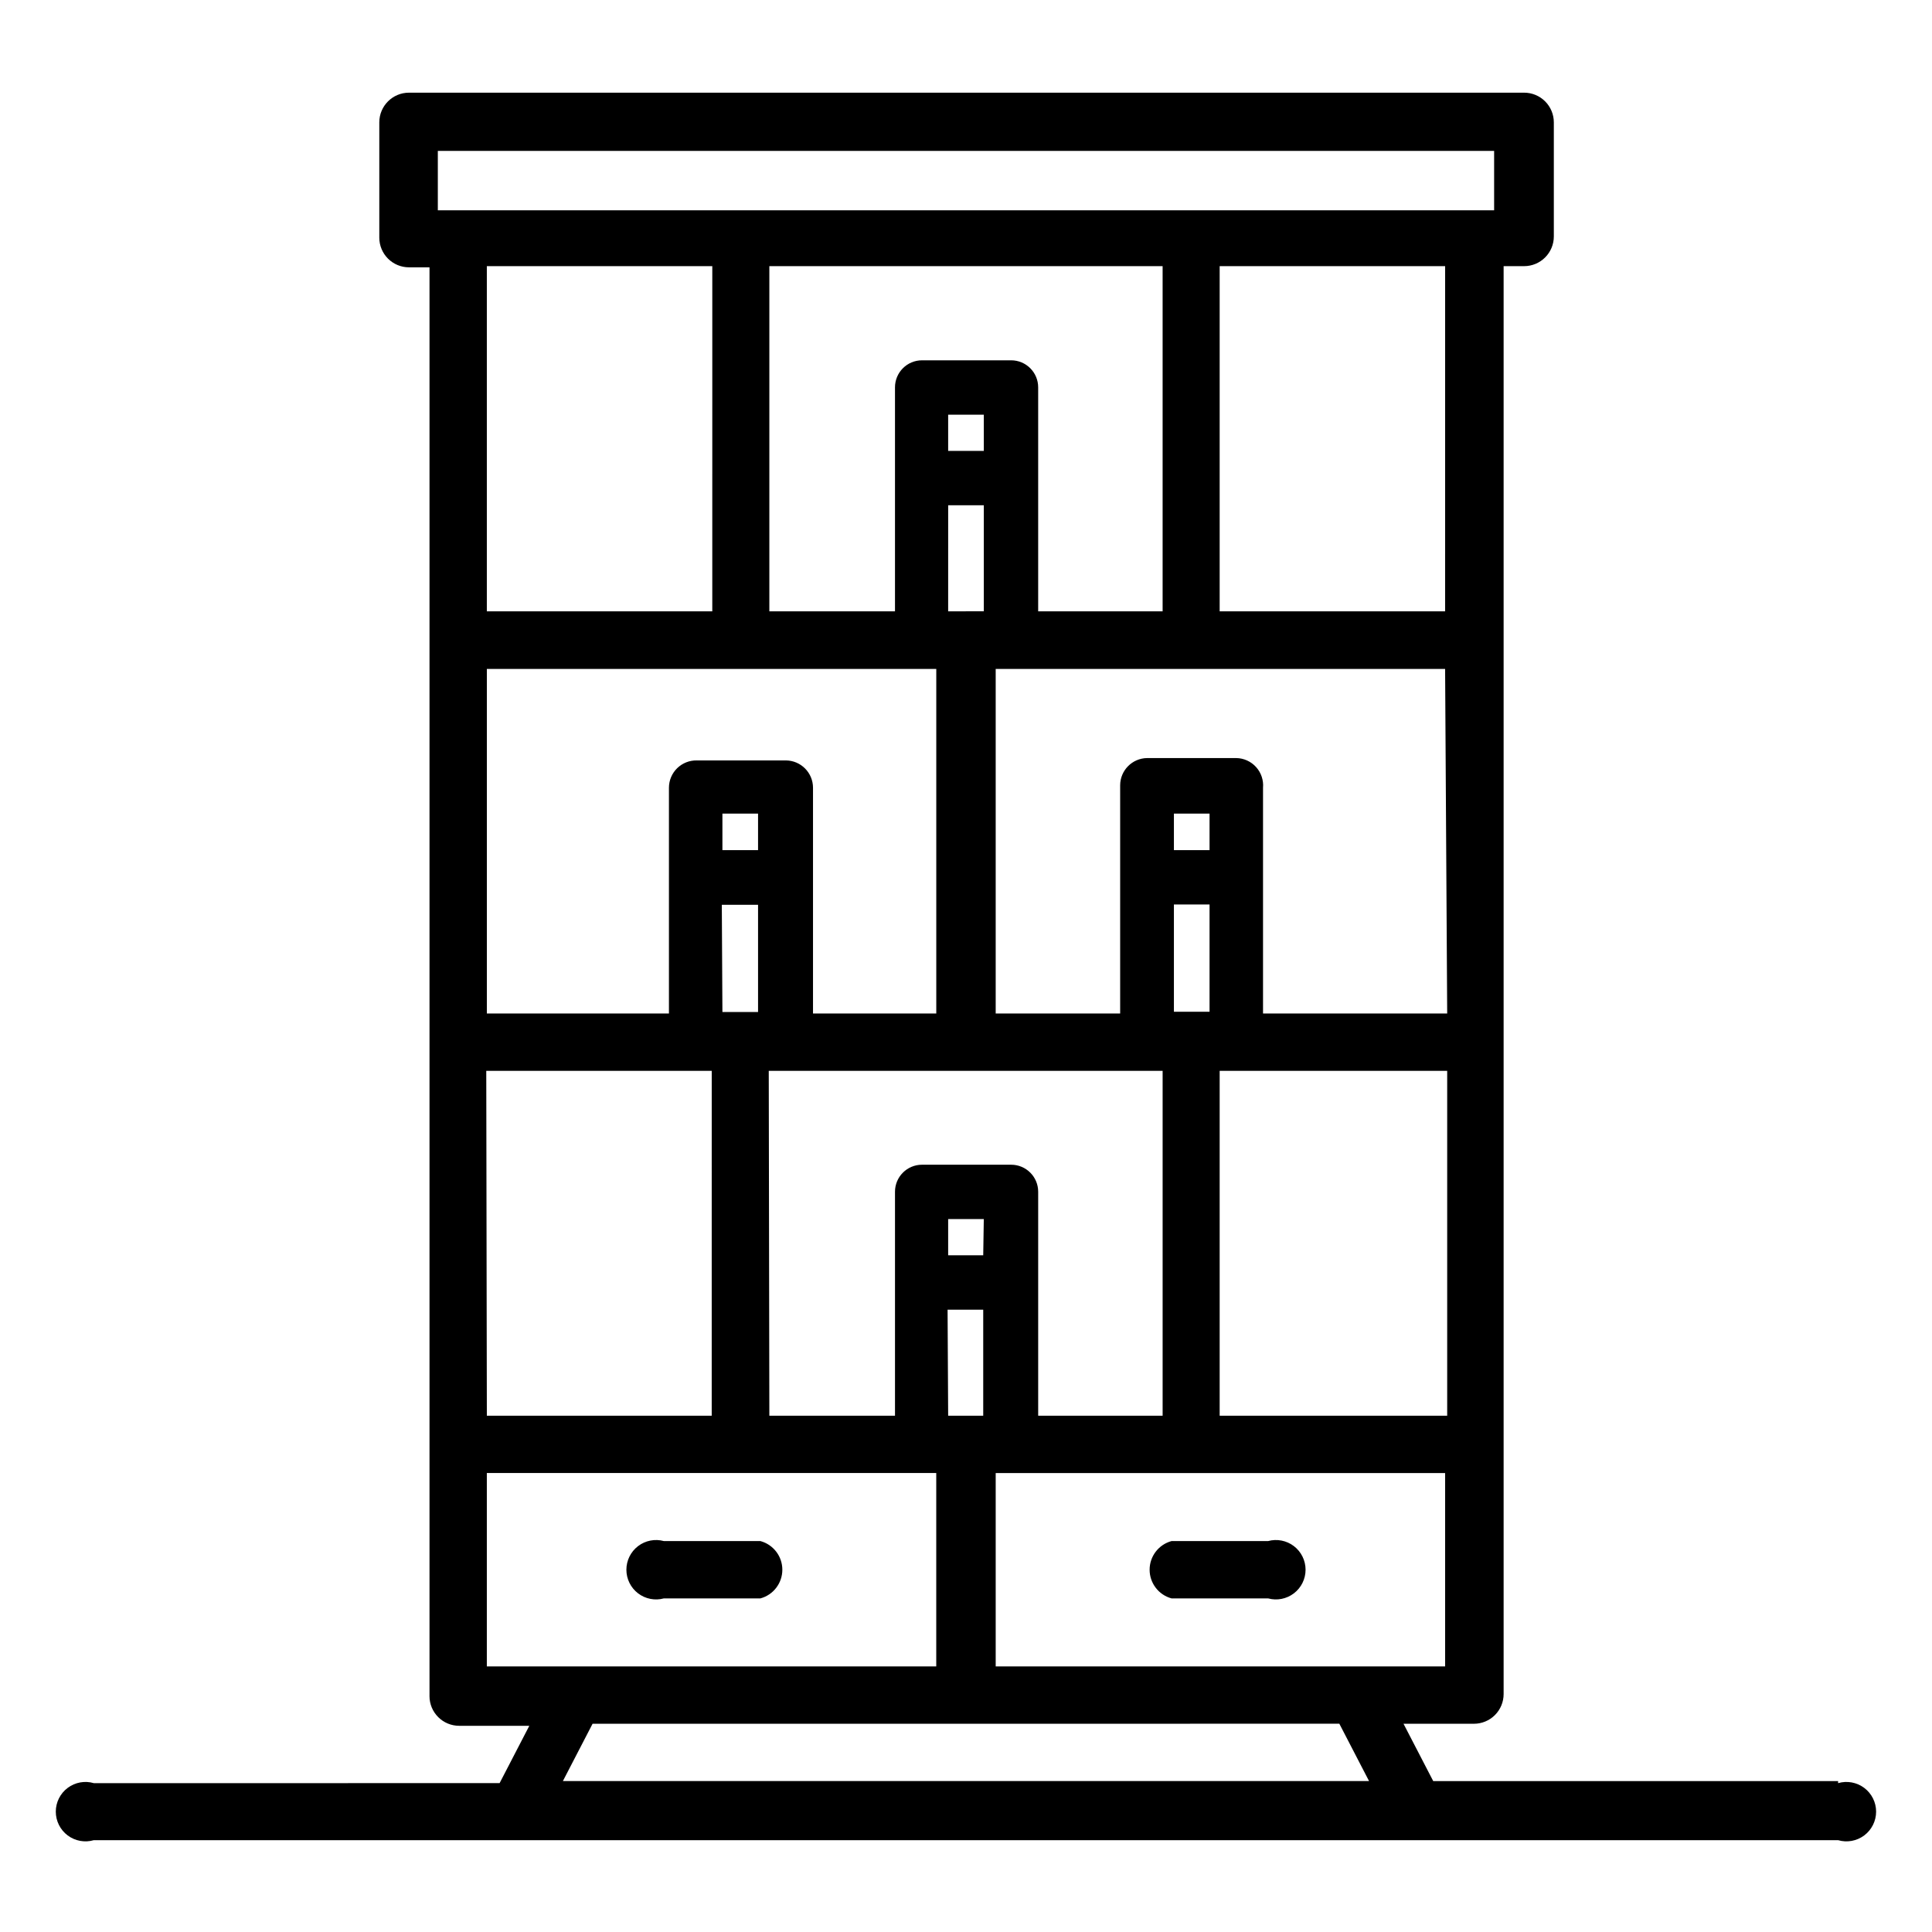 <?xml version="1.0" encoding="UTF-8"?>
<!-- Uploaded to: ICON Repo, www.svgrepo.com, Generator: ICON Repo Mixer Tools -->
<svg fill="#000000" width="800px" height="800px" version="1.1" viewBox="144 144 512 512" xmlns="http://www.w3.org/2000/svg">
 <g>
  <path d="m631.12 616.01h-107.3l-7.871-15.191 18.656-0.004c2.09 0 4.09-0.828 5.566-2.305 1.477-1.477 2.305-3.477 2.305-5.566v-378.41h5.434c2.086 0 4.09-0.832 5.566-2.309 1.477-1.477 2.305-3.477 2.305-5.566v-30.227c0-2.09-0.828-4.09-2.305-5.566-1.477-1.477-3.481-2.305-5.566-2.305h-295.52c-4.348 0-7.871 3.523-7.871 7.871v30.543c0 2.086 0.828 4.09 2.305 5.566 1.477 1.477 3.477 2.305 5.566 2.305h5.434v378.64h-0.004c0 2.09 0.832 4.09 2.309 5.566 1.477 1.477 3.477 2.305 5.566 2.305h18.578l-7.871 15.191-107.54 0.004c-2.379-0.695-4.945-0.227-6.926 1.258-1.984 1.488-3.148 3.82-3.148 6.297 0 2.481 1.164 4.812 3.148 6.301 1.98 1.484 4.547 1.953 6.926 1.258h462.25c2.379 0.695 4.945 0.227 6.926-1.258 1.984-1.488 3.152-3.82 3.152-6.301 0-2.477-1.168-4.809-3.152-6.297-1.98-1.484-4.547-1.953-6.926-1.258zm-104.15-30.387h-119.1v-51.246h119.1zm-74.863-371.09v91.473h-32.98v-59.355c0-3.957-3.207-7.164-7.164-7.164h-23.617c-3.957 0-7.164 3.207-7.164 7.164v59.355h-33.297v-91.473zm2.992 169.17h9.445v28.418h-9.445zm9.445-14.406h-9.445v-9.684h9.445zm62.977 58.488v91.395h-60.297v-91.395zm0-15.191h-48.805v-59.828c0.176-2-0.488-3.984-1.832-5.477-1.344-1.492-3.246-2.359-5.254-2.394h-23.617 0.004c-3.969 0.043-7.164 3.273-7.164 7.242v60.457h-32.984v-91.316h119.1zm-122.8-149.1h-9.449v-9.602h9.445zm-9.445 14.406h9.445v28.102l-9.449 0.004zm-3.152 43.375v91.316h-32.668v-59.828c0-3.969-3.195-7.199-7.164-7.242h-23.617 0.004c-1.949-0.043-3.832 0.703-5.227 2.066-1.391 1.363-2.176 3.227-2.176 5.176v59.828h-48.254v-91.316zm-56.836 62.504h9.605v28.418h-9.445zm9.605-14.484h-9.445v-9.684h9.445zm-72.027 58.488h59.75l-0.004 91.395h-59.59zm74.863 0h104.38v91.395h-32.98v-59.355c0-3.953-3.207-7.16-7.164-7.16h-23.617c-3.957 0-7.164 3.207-7.164 7.16v59.355h-33.297zm56.836 48.887h-9.293v-9.605h9.445zm-9.445 14.406h9.445v28.102h-9.293zm131.85-185.07h-59.746v-91.473h59.75zm-266.94-122.02h279.93v15.742l-279.93 0.004zm72.738 30.543-0.004 91.477h-59.746v-91.473zm-59.75 319.84h119.1v51.246h-119.1zm28.023 66.441 197.9-0.004 7.871 15.191-213.64 0.004z"/>
  <path d="m345.52 552.4h-25.582c-2.367-0.645-4.898-0.148-6.848 1.34-1.949 1.492-3.09 3.805-3.09 6.254 0 2.453 1.141 4.766 3.09 6.254 1.949 1.492 4.481 1.988 6.848 1.344h25.586-0.004c3.43-0.93 5.809-4.043 5.809-7.598 0-3.551-2.379-6.664-5.809-7.594z"/>
  <path d="m454.47 567.59h25.586c2.363 0.645 4.894 0.148 6.844-1.344 1.949-1.488 3.09-3.801 3.09-6.254 0-2.449-1.141-4.762-3.09-6.254-1.949-1.488-4.481-1.984-6.844-1.34h-25.586c-3.43 0.93-5.809 4.043-5.809 7.594 0 3.555 2.379 6.668 5.809 7.598z"/>
 </g>
</svg>